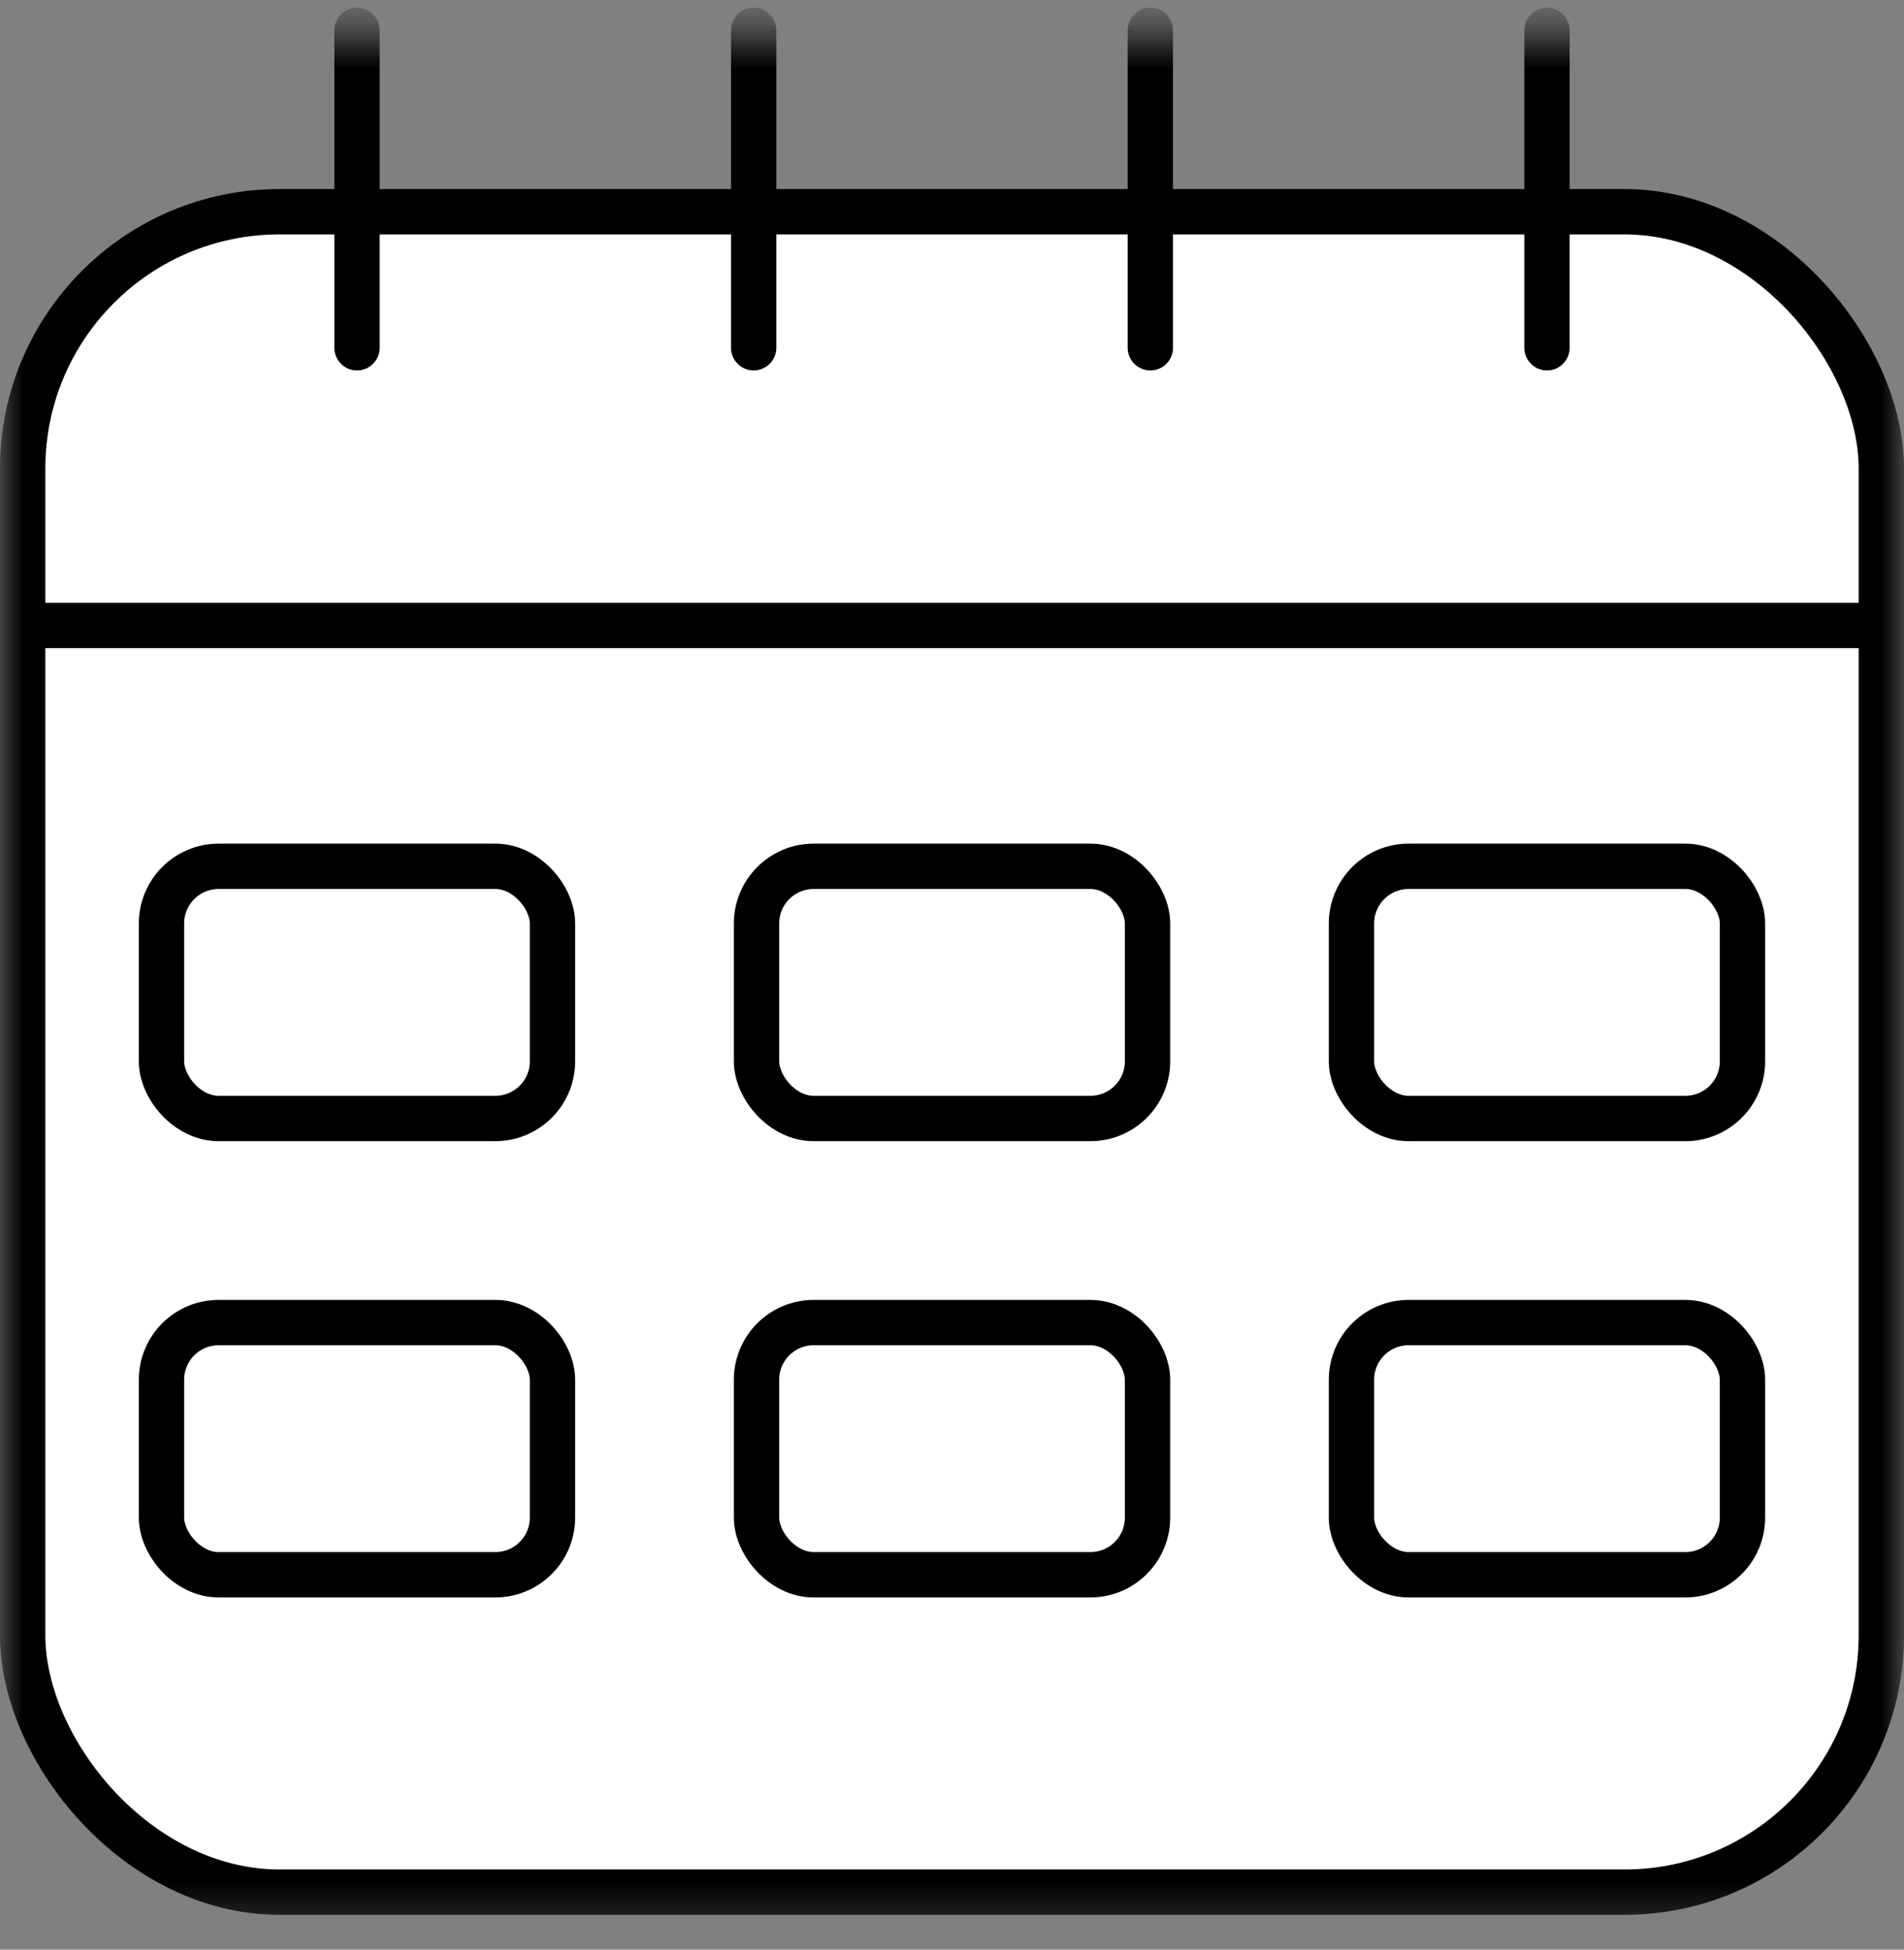 <svg width="42" height="43" viewBox="0 0 42 43" fill="none" xmlns="http://www.w3.org/2000/svg">
<rect x="0" y="0" width="42" height="43" fill="#808080" stroke="none"/>
<mask id="mask0_458_6684" style="mask-type:alpha" maskUnits="userSpaceOnUse" x="0" y="0" width="42" height="43">
<rect y="0.67" width="42" height="42" fill="#D9D9D9"/>
</mask>
<g mask="url(#mask0_458_6684)">
<rect x="0.5" y="4.67" width="41" height="37.062" rx="5.665" fill="white" stroke="black"/>
<path d="M34.125 0.67V7.67" stroke="black" stroke-linecap="round"/>
<path d="M16.625 0.67V7.67" stroke="black" stroke-linecap="round"/>
<path d="M25.375 0.67V7.67" stroke="black" stroke-linecap="round"/>
<path d="M7.875 0.67V7.67" stroke="black" stroke-linecap="round"/>
<path d="M41.125 13.795L0.875 13.795" stroke="black" stroke-linecap="round"/>
<rect x="3.562" y="19.107" width="8.625" height="5.562" rx="1.261" fill="white" stroke="black"/>
<rect x="3.562" y="29.17" width="8.625" height="5.562" rx="1.261" fill="white" stroke="black"/>
<rect x="16.688" y="19.107" width="8.625" height="5.562" rx="1.261" fill="white" stroke="black"/>
<rect x="16.688" y="29.17" width="8.625" height="5.562" rx="1.261" fill="white" stroke="black"/>
<rect x="29.812" y="19.107" width="8.625" height="5.562" rx="1.261" fill="white" stroke="black"/>
<rect x="29.812" y="29.17" width="8.625" height="5.562" rx="1.261" fill="white" stroke="black"/>
</g>
</svg>
